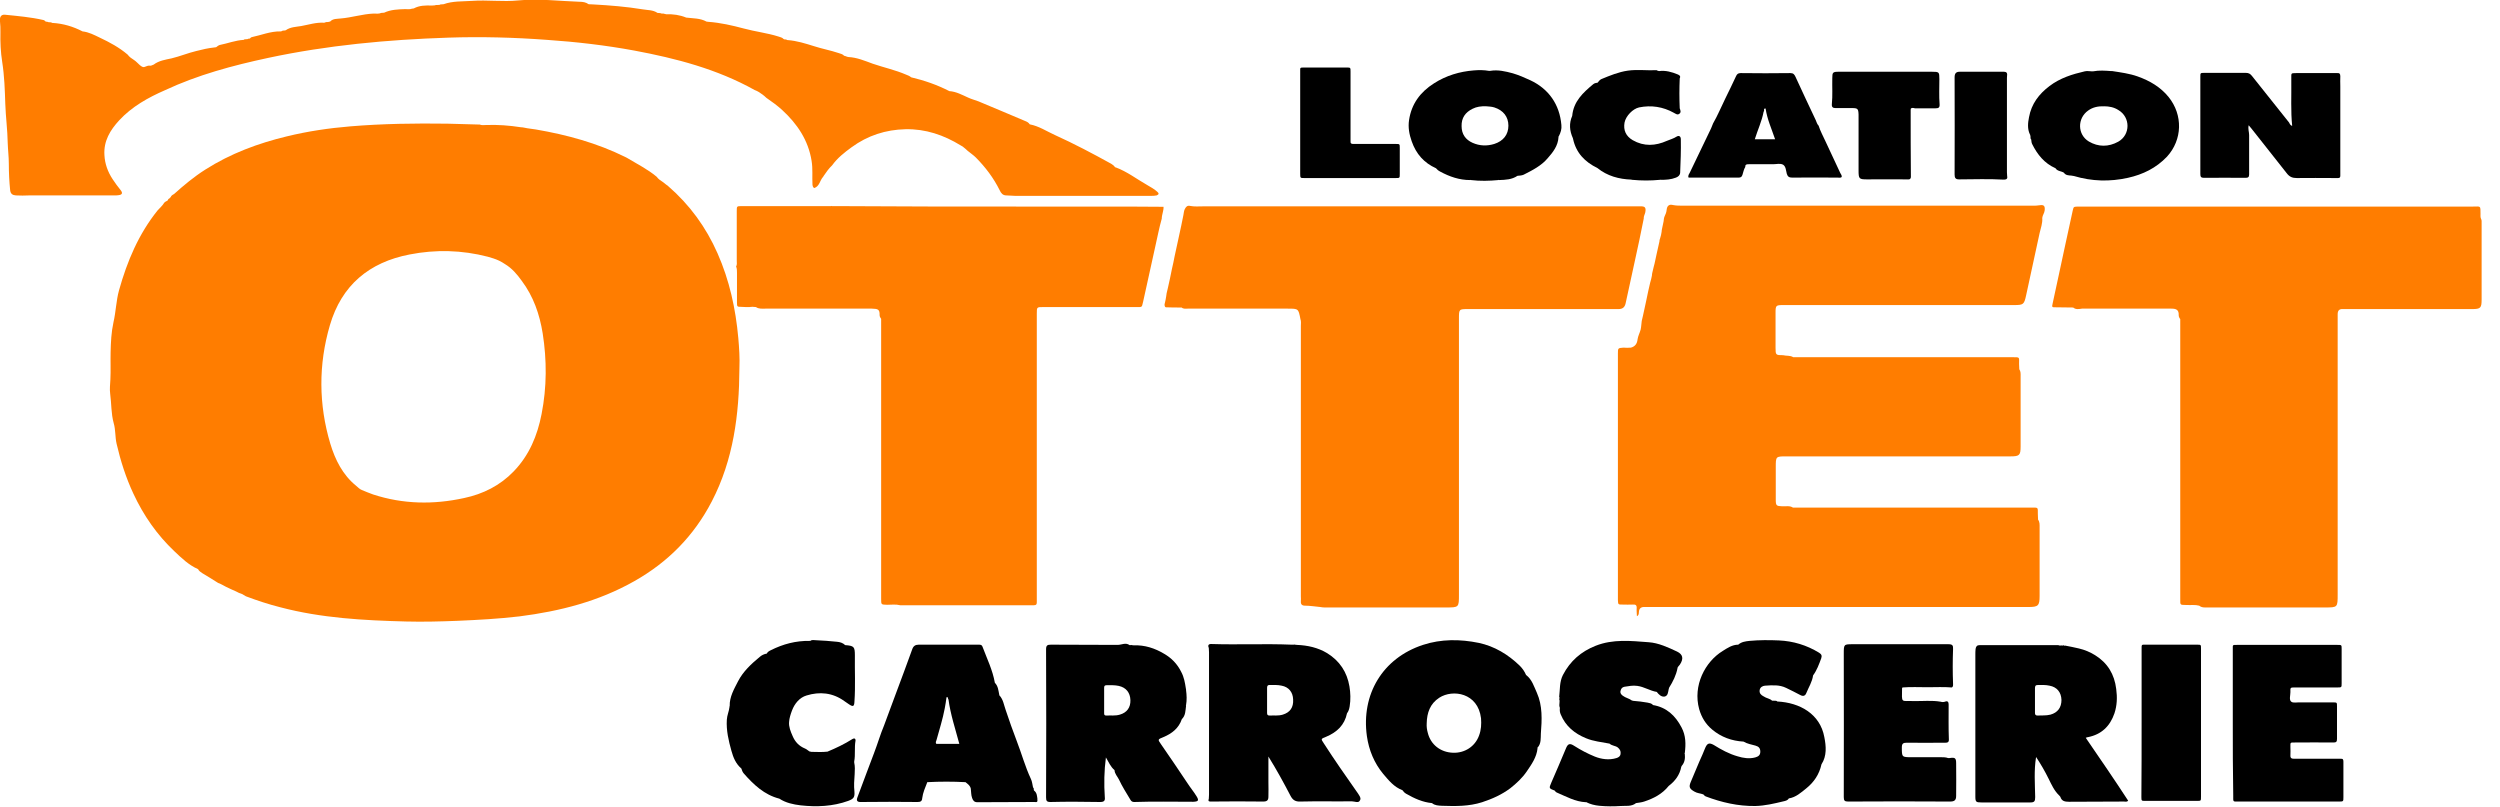 <svg width="344" height="111" viewBox="0 0 344 111" fill="none" xmlns="http://www.w3.org/2000/svg">
<g clip-path="url(#clip0)">
<path d="M214.543 96.189C214.604 96.097 214.604 95.974 214.543 95.882C214.665 94.87 214.573 93.828 215.059 92.877C216.062 90.945 217.551 89.657 219.556 88.86C221.956 87.91 224.417 88.186 226.847 88.37C228.214 88.462 229.52 89.075 230.766 89.657C231.586 90.056 231.677 90.639 231.161 91.436C231.07 91.589 230.918 91.681 230.857 91.835L230.827 91.865V91.927C230.644 92.908 230.189 93.797 229.672 94.625C229.642 94.686 229.642 94.778 229.611 94.84C229.52 95.238 229.52 95.759 229.034 95.851C228.609 95.913 228.244 95.575 227.971 95.207C227.029 95.054 226.239 94.502 225.298 94.379C224.69 94.287 224.113 94.41 223.505 94.502C223.201 94.564 223.049 94.778 222.989 95.054C222.897 95.361 223.08 95.575 223.292 95.729C223.687 96.035 224.173 96.097 224.568 96.403C224.629 96.403 224.66 96.403 224.72 96.434C225.389 96.495 226.057 96.557 226.695 96.679C226.968 96.74 227.272 96.771 227.455 97.016C229.308 97.323 230.523 98.458 231.374 100.083C231.981 101.217 231.981 102.382 231.829 103.609C231.799 103.64 231.768 103.67 231.829 103.732C231.89 104.345 231.829 104.897 231.404 105.387C231.374 105.418 231.374 105.479 231.343 105.51C231.13 106.645 230.493 107.472 229.611 108.147L229.642 108.178L229.611 108.147C228.73 109.251 227.546 109.864 226.239 110.293C225.875 110.416 225.48 110.447 225.115 110.508C224.477 111.029 223.657 110.845 222.958 110.907C222.016 110.968 221.044 110.968 220.072 110.876C219.434 110.815 218.827 110.661 218.28 110.385L218.249 110.355L218.219 110.385C216.761 110.324 215.485 109.588 214.178 109.036C214.057 108.975 213.996 108.883 213.935 108.791C213.145 108.484 213.115 108.484 213.449 107.718C214.118 106.154 214.816 104.59 215.454 103.026C215.728 102.321 216.001 102.229 216.609 102.628C217.52 103.21 218.462 103.701 219.434 104.1C220.346 104.468 221.409 104.621 222.411 104.314C222.715 104.222 222.958 104.069 222.989 103.732C223.049 103.364 222.898 103.088 222.594 102.842C222.26 102.597 221.804 102.628 221.47 102.321C220.376 102.107 219.282 102.015 218.249 101.585C216.67 100.941 215.424 99.93 214.756 98.304C214.634 98.028 214.604 97.752 214.634 97.446C214.634 97.385 214.634 97.354 214.604 97.293C214.482 96.924 214.695 96.526 214.543 96.189Z" fill="black"/>
<path d="M243.829 96.403L243.86 96.434L243.92 96.403C244.133 96.465 244.376 96.342 244.558 96.526C247.657 96.679 250.452 98.243 251.029 101.432C251.272 102.658 251.394 104.008 250.634 105.173C250.331 106.553 249.602 107.626 248.538 108.484C247.809 109.067 247.11 109.711 246.138 109.864C245.986 110.14 245.682 110.201 245.409 110.263C244.133 110.569 242.857 110.876 241.52 110.907C239.151 110.937 236.903 110.416 234.715 109.588C234.563 109.527 234.472 109.404 234.381 109.312C233.986 109.159 233.53 109.159 233.136 108.914C232.498 108.546 232.346 108.3 232.649 107.595C233.196 106.338 233.682 105.081 234.26 103.824C234.411 103.517 234.503 103.18 234.655 102.873C234.928 102.26 235.201 102.168 235.809 102.505C236.842 103.149 237.905 103.732 239.09 104.069C239.88 104.314 240.7 104.437 241.52 104.222C241.946 104.1 242.219 103.916 242.219 103.425C242.219 102.965 242.006 102.72 241.551 102.597C241.004 102.444 240.427 102.352 239.91 102.045C238.3 101.953 236.842 101.432 235.596 100.389C234.715 99.653 234.138 98.734 233.804 97.569C232.923 94.349 234.594 91.068 237.055 89.566C237.693 89.167 238.361 88.707 239.181 88.707C239.637 88.308 240.184 88.247 240.731 88.186C242.067 88.063 243.434 88.063 244.801 88.124C246.746 88.216 248.599 88.768 250.3 89.811C250.634 90.025 250.726 90.209 250.604 90.577C250.3 91.405 249.996 92.233 249.48 92.938C249.358 93.828 248.872 94.564 248.538 95.391C248.386 95.759 248.113 95.851 247.718 95.637C247.08 95.299 246.412 94.962 245.774 94.656C244.832 94.196 243.86 94.288 242.857 94.349C242.523 94.38 242.189 94.564 242.128 94.962C242.067 95.391 242.31 95.637 242.675 95.821C243.07 96.097 243.495 96.097 243.829 96.403Z" fill="black"/>
<path d="M268.559 94.594C267.465 94.502 266.341 94.563 265.247 94.563C264.093 94.563 262.938 94.502 261.784 94.594C261.754 94.625 261.723 94.686 261.723 94.717C261.693 96.832 261.541 96.403 263.303 96.465C264.548 96.495 265.794 96.342 267.04 96.556C267.222 96.618 267.435 96.618 267.617 96.556C268.042 96.373 268.133 96.648 268.133 96.955C268.133 98.549 268.103 100.144 268.164 101.738C268.194 102.229 267.86 102.198 267.526 102.198C265.794 102.198 264.093 102.229 262.361 102.198C261.875 102.198 261.693 102.321 261.693 102.842C261.693 104.191 261.693 104.191 263.06 104.191C264.397 104.191 265.733 104.191 267.07 104.191C267.404 104.191 267.738 104.191 268.072 104.314C268.133 104.314 268.164 104.314 268.224 104.314C269.014 104.191 269.166 104.283 269.166 105.05C269.197 106.552 269.166 108.055 269.166 109.527C269.166 110.14 268.893 110.293 268.316 110.293C263.637 110.263 258.989 110.263 254.31 110.293C253.824 110.293 253.703 110.171 253.703 109.68C253.733 103.118 253.703 96.526 253.703 89.964C253.703 88.645 253.703 88.645 254.979 88.645C259.354 88.645 263.728 88.645 268.103 88.645C268.65 88.645 268.771 88.799 268.741 89.32C268.68 90.915 268.68 92.509 268.741 94.103C268.741 94.287 268.771 94.502 268.559 94.594Z" fill="black"/>
<path d="M117.54 104.774C117.54 104.835 117.54 104.866 117.54 104.927C117.661 105.449 117.631 106.001 117.601 106.522C117.54 107.319 117.479 108.116 117.57 108.914C117.631 109.711 117.449 109.925 116.72 110.201C114.593 110.968 112.375 111.06 110.158 110.815C109.155 110.692 108.122 110.477 107.241 109.895C105.175 109.373 103.687 107.963 102.32 106.399C102.168 106.215 102.077 105.97 102.016 105.755C101.256 105.111 100.892 104.222 100.649 103.333C100.254 101.922 99.92 100.512 100.011 99.04C100.041 98.427 100.315 97.875 100.375 97.292C100.375 97.231 100.375 97.2 100.406 97.139C100.375 95.882 101.013 94.809 101.56 93.736C102.259 92.386 103.383 91.344 104.537 90.393C104.811 90.148 105.145 89.995 105.509 89.933C105.631 89.688 105.813 89.596 106.056 89.473C107.758 88.615 109.52 88.155 111.434 88.186L111.464 88.216L111.494 88.186C111.737 88.002 112.011 88.094 112.254 88.094C113.226 88.124 114.198 88.216 115.17 88.308C115.565 88.339 115.991 88.462 116.294 88.768C117.51 88.86 117.631 88.983 117.631 90.179C117.601 92.294 117.722 94.441 117.57 96.556C117.54 97.2 117.388 97.292 116.841 96.924C116.629 96.771 116.386 96.618 116.173 96.465C114.563 95.299 112.77 95.146 110.978 95.698C110.036 95.974 109.337 96.802 108.973 97.783C108.791 98.274 108.608 98.826 108.578 99.347C108.517 99.991 108.791 100.665 109.064 101.279C109.398 102.076 109.945 102.658 110.765 102.996C111.008 103.088 111.16 103.272 111.373 103.394C111.464 103.425 111.555 103.425 111.646 103.456C112.375 103.456 113.104 103.517 113.864 103.425C115.049 102.934 116.203 102.382 117.267 101.708C117.449 101.585 117.722 101.524 117.722 101.892C117.54 102.904 117.722 103.854 117.54 104.774Z" fill="black"/>
<path d="M231.13 10.793C231.07 12.173 231.07 13.553 231.13 14.902C231.222 15.147 231.343 15.454 231.1 15.638C230.827 15.883 230.553 15.638 230.31 15.515C228.822 14.687 227.211 14.442 225.541 14.779C224.69 14.963 223.718 15.944 223.536 16.864C223.353 17.907 223.718 18.735 224.66 19.287C226.209 20.176 227.789 20.084 229.368 19.379C229.794 19.195 230.28 19.072 230.705 18.796C231.009 18.612 231.282 18.735 231.282 19.164C231.313 20.697 231.252 22.23 231.191 23.764C231.161 24.131 230.918 24.315 230.614 24.438C229.915 24.714 229.217 24.745 228.487 24.745L228.427 24.714L228.396 24.745C227.12 24.867 225.875 24.867 224.599 24.745C224.568 24.745 224.508 24.745 224.477 24.714C222.776 24.653 221.166 24.223 219.799 23.12C218.098 22.292 216.882 21.065 216.457 19.133C216.457 19.103 216.427 19.041 216.427 19.011C215.971 17.999 215.88 16.987 216.335 15.944C216.518 13.951 217.824 12.756 219.222 11.59C219.404 11.437 219.617 11.406 219.829 11.376C219.981 11.192 220.133 10.977 220.346 10.885C221.53 10.395 222.715 9.904 223.991 9.72C225.298 9.536 226.634 9.72 227.941 9.659C228.001 9.659 228.062 9.72 228.123 9.751C228.184 9.751 228.214 9.751 228.275 9.781C229.186 9.659 230.037 9.904 230.857 10.241C231.039 10.333 231.313 10.425 231.13 10.793Z" fill="black"/>
<path d="M262.938 14.933C262.938 14.994 262.908 15.025 262.908 15.086C262.908 18.183 262.908 21.28 262.938 24.377C262.878 24.775 262.574 24.683 262.331 24.683C260.538 24.653 258.746 24.683 256.954 24.683C255.799 24.683 255.738 24.622 255.738 23.426C255.738 21.096 255.738 18.766 255.738 16.435C255.738 16.221 255.738 16.006 255.738 15.761C255.708 14.963 255.617 14.871 254.827 14.871C254.067 14.871 253.308 14.871 252.579 14.871C252.214 14.871 252.032 14.749 252.062 14.35C252.184 13.154 252.093 11.959 252.123 10.763C252.123 9.965 252.184 9.873 253.004 9.873C255.738 9.873 258.503 9.873 261.237 9.873C262.756 9.873 264.305 9.873 265.824 9.873C266.827 9.873 266.857 9.904 266.857 10.885C266.857 12.05 266.797 13.185 266.888 14.35C266.918 14.81 266.736 14.902 266.341 14.902C265.399 14.902 264.457 14.902 263.485 14.902C263.273 14.841 263.09 14.81 262.938 14.933Z" fill="black"/>
<path d="M276.184 10.211C276.184 10.395 276.154 10.548 276.154 10.732C276.154 15.055 276.154 19.379 276.154 23.702C276.154 23.886 276.184 24.04 276.184 24.224C276.305 24.745 275.88 24.714 275.607 24.714C273.602 24.591 271.566 24.683 269.561 24.683C269.075 24.683 268.953 24.469 268.953 24.009C268.953 19.563 268.984 15.086 268.953 10.64C268.953 10.088 269.166 9.873 269.652 9.873C271.627 9.873 273.571 9.873 275.546 9.873C275.819 9.873 276.154 9.843 276.184 10.211Z" fill="black"/>
<path d="M307.232 99.5C307.232 96.25 307.232 92.969 307.232 89.719C307.232 89.566 307.232 89.412 307.232 89.29C307.232 88.738 307.171 88.738 307.779 88.738C312.397 88.738 317.015 88.738 321.632 88.738C322.21 88.738 322.21 88.738 322.21 89.29C322.21 90.853 322.21 92.417 322.21 94.012C322.21 94.594 322.21 94.594 321.602 94.594C319.658 94.594 317.713 94.594 315.769 94.594C315.161 94.594 315.131 94.594 315.161 95.238C315.161 95.698 314.949 96.311 315.283 96.557C315.556 96.771 316.134 96.618 316.559 96.649C318.048 96.649 319.536 96.649 320.994 96.649C321.572 96.649 321.572 96.649 321.572 97.201C321.572 98.703 321.572 100.205 321.572 101.677C321.572 102.076 321.45 102.168 321.086 102.168C319.323 102.137 317.531 102.168 315.769 102.168C315.101 102.168 315.161 102.137 315.161 102.812C315.161 103.18 315.192 103.548 315.161 103.916C315.131 104.314 315.313 104.406 315.678 104.406C317.683 104.406 319.658 104.406 321.663 104.406C321.815 104.406 321.967 104.406 322.088 104.406C322.392 104.376 322.453 104.529 322.453 104.805C322.453 105.725 322.453 106.614 322.453 107.534C322.453 108.239 322.453 108.944 322.453 109.68C322.453 110.293 322.453 110.293 321.815 110.293C320.994 110.293 320.174 110.293 319.323 110.293C315.587 110.293 311.85 110.293 308.113 110.293C307.931 110.293 307.779 110.293 307.597 110.293C307.384 110.293 307.293 110.232 307.293 109.987C307.293 109.803 307.293 109.588 307.293 109.404C307.232 106.062 307.232 102.781 307.232 99.5Z" fill="black"/>
<path d="M315.404 17.324C315.192 15.27 315.313 13.216 315.283 11.161C315.283 11.039 315.283 10.916 315.283 10.793C315.283 9.996 315.222 10.088 315.982 10.057C317.744 10.057 319.536 10.057 321.298 10.057C321.389 10.057 321.48 10.057 321.602 10.057C321.906 10.027 322.027 10.149 322.027 10.487C321.997 10.947 322.027 11.406 322.027 11.897C322.027 15.822 322.027 19.747 322.027 23.672C322.027 23.855 322.027 24.009 322.027 24.193C322.027 24.407 321.936 24.499 321.724 24.499C321.541 24.499 321.389 24.499 321.207 24.499C319.475 24.499 317.744 24.469 316.042 24.499C315.435 24.499 315.04 24.346 314.645 23.825C313.065 21.801 311.455 19.808 309.875 17.784C309.754 17.631 309.602 17.447 309.42 17.232C309.298 17.754 309.48 18.152 309.48 18.581C309.48 20.391 309.48 22.2 309.48 24.009C309.48 24.377 309.328 24.469 308.994 24.469C307.08 24.469 305.166 24.438 303.253 24.469C302.858 24.469 302.766 24.315 302.766 23.947C302.766 19.471 302.766 15.025 302.766 10.548C302.766 10.057 302.766 10.027 303.283 10.027C305.197 10.027 307.111 10.027 309.025 10.027C309.42 10.027 309.632 10.149 309.875 10.456C311.577 12.602 313.278 14.749 314.979 16.864C315.07 17.048 315.161 17.263 315.404 17.324Z" fill="black"/>
<path d="M294.685 99.408C294.685 96.066 294.685 92.754 294.685 89.412C294.685 88.615 294.625 88.707 295.384 88.707C297.693 88.707 300.002 88.707 302.311 88.707C302.858 88.707 302.858 88.707 302.858 89.259C302.858 96.035 302.858 102.842 302.858 109.619C302.858 110.201 302.858 110.201 302.311 110.201C299.941 110.201 297.541 110.201 295.171 110.201C294.685 110.201 294.655 110.201 294.655 109.68C294.685 106.276 294.685 102.842 294.685 99.408Z" fill="black"/>
<path d="M211.475 95.33C211.08 94.472 210.806 93.49 209.986 92.877C209.773 92.386 209.5 91.988 209.135 91.62C207.525 90.056 205.642 88.922 203.485 88.462C200.933 87.94 198.32 87.91 195.799 88.738C190.209 90.577 187.292 95.575 188.082 101.279C188.356 103.21 189.085 104.989 190.33 106.491C191.09 107.381 191.819 108.3 192.973 108.73C193.125 108.944 193.277 109.098 193.49 109.22C194.614 109.864 195.738 110.385 197.044 110.508C197.439 110.845 197.925 110.845 198.411 110.876C200.265 110.937 202.118 110.968 203.941 110.385C205.338 109.926 206.644 109.343 207.829 108.454C208.68 107.779 209.47 107.043 210.077 106.154C210.746 105.173 211.444 104.192 211.566 102.965L211.535 102.904L211.566 102.873C212.082 102.321 211.991 101.585 212.022 100.941C212.173 99.04 212.265 97.109 211.475 95.33ZM203.515 101.217C202.968 102.72 201.541 103.64 199.93 103.578C198.199 103.517 196.862 102.444 196.467 100.849C196.346 100.42 196.285 99.991 196.315 99.531C196.346 98.09 196.771 96.833 198.047 96.005C199.9 94.809 203.363 95.33 203.789 98.826C203.849 99.623 203.819 100.42 203.515 101.217Z" fill="black"/>
<path d="M186.715 108.975C185.166 106.767 183.616 104.559 182.158 102.29C181.733 101.646 181.733 101.677 182.492 101.371C183.951 100.757 185.014 99.776 185.348 98.151C185.561 97.875 185.652 97.568 185.713 97.2C185.864 96.281 185.834 95.33 185.682 94.441C185.348 92.478 184.345 90.945 182.614 89.872C181.338 89.106 179.94 88.799 178.452 88.737C178.361 88.737 178.269 88.707 178.178 88.707C178.118 88.676 178.087 88.676 178.026 88.707C177.935 88.707 177.814 88.707 177.723 88.707C174.016 88.553 170.34 88.737 166.634 88.615C166.269 88.615 166.178 88.829 166.33 89.167C166.33 89.351 166.361 89.565 166.361 89.749C166.361 96.281 166.361 102.812 166.361 109.343C166.361 109.527 166.33 109.741 166.33 109.925C166.178 110.324 166.452 110.293 166.695 110.293C169.064 110.263 171.464 110.263 173.834 110.293C174.381 110.293 174.533 110.079 174.533 109.619C174.563 108.944 174.533 108.3 174.533 107.626C174.533 106.46 174.533 105.326 174.533 104.099C175.657 105.909 176.629 107.687 177.571 109.496C177.875 110.079 178.239 110.324 178.938 110.293C181.277 110.232 183.647 110.293 186.016 110.263C186.411 110.263 186.958 110.569 187.14 110.109C187.353 109.803 186.958 109.343 186.715 108.975ZM176.507 98.335C175.9 98.519 175.292 98.427 174.685 98.458C174.411 98.458 174.35 98.335 174.35 98.09C174.35 97.507 174.35 96.924 174.35 96.311C174.35 95.759 174.35 95.177 174.35 94.625C174.35 94.349 174.472 94.226 174.745 94.257C175.292 94.257 175.809 94.226 176.356 94.349C177.328 94.533 177.905 95.238 177.935 96.25C177.996 97.354 177.51 98.028 176.507 98.335Z" fill="black"/>
<path d="M286.999 101.524C287.151 101.463 287.212 101.432 287.303 101.432C289.156 101.064 290.341 99.929 290.949 98.151C291.313 97.047 291.344 95.943 291.192 94.809C290.949 92.785 290.007 91.221 288.275 90.148C287.577 89.719 286.847 89.412 286.058 89.228C285.42 89.075 284.782 88.952 284.144 88.83L284.083 88.86L284.022 88.83C283.992 88.768 283.931 88.768 283.87 88.83C283.809 88.83 283.779 88.83 283.718 88.83C283.658 88.799 283.627 88.799 283.566 88.83C283.506 88.83 283.475 88.83 283.414 88.83C283.293 88.768 283.171 88.768 283.05 88.768C279.495 88.768 275.971 88.768 272.417 88.768C272.022 88.768 271.9 88.952 271.84 89.29C271.809 89.566 271.809 89.841 271.809 90.087C271.809 94.931 271.809 99.776 271.809 104.651C271.809 106.307 271.809 107.932 271.809 109.588C271.809 110.355 271.9 110.416 272.66 110.416C274.908 110.416 277.126 110.416 279.374 110.416C279.921 110.416 280.042 110.263 280.042 109.68C280.012 107.871 279.86 106.031 280.164 104.161C280.832 105.173 281.379 106.123 281.895 107.166C282.29 107.963 282.655 108.791 283.323 109.435C283.384 109.496 283.475 109.588 283.506 109.649C283.688 110.232 284.113 110.324 284.69 110.324C287.212 110.293 289.733 110.324 292.255 110.293C292.437 110.293 292.65 110.385 292.832 110.171C290.918 107.227 288.974 104.406 286.999 101.524ZM282.139 98.335C281.531 98.488 280.923 98.427 280.346 98.458C280.073 98.458 280.012 98.304 280.012 98.09C280.012 97.507 280.012 96.924 280.012 96.342C280.012 95.79 280.012 95.269 280.012 94.717C280.012 94.41 280.073 94.257 280.407 94.257C280.954 94.257 281.47 94.226 282.017 94.349C283.02 94.533 283.627 95.238 283.658 96.311C283.658 97.354 283.141 98.059 282.139 98.335Z" fill="black"/>
<path d="M164.659 109.588C164.264 108.944 163.778 108.362 163.383 107.748C162.198 105.939 160.953 104.161 159.738 102.382C159.282 101.739 159.312 101.739 160.072 101.432C161.257 100.941 162.198 100.205 162.624 98.948C163.14 98.458 163.11 97.783 163.201 97.139C163.171 97.109 163.171 97.047 163.201 97.016C163.323 96.342 163.292 95.637 163.201 94.962C163.201 94.87 163.201 94.809 163.171 94.717C163.049 93.92 162.928 93.184 162.533 92.448C161.986 91.344 161.196 90.547 160.193 89.964C158.917 89.198 157.52 88.738 156.001 88.799C155.91 88.799 155.819 88.768 155.727 88.768C155.667 88.738 155.636 88.738 155.576 88.768C155.515 88.768 155.484 88.768 155.424 88.768C154.907 88.37 154.33 88.738 153.783 88.738C150.715 88.707 147.677 88.738 144.608 88.707C144.122 88.707 143.94 88.799 143.94 89.351C143.97 96.127 143.97 102.934 143.94 109.711C143.94 110.201 144.031 110.355 144.548 110.355C146.826 110.293 149.105 110.324 151.383 110.355C151.93 110.355 152.082 110.171 152.021 109.68C151.9 107.871 151.93 106.062 152.173 104.222C152.538 104.835 152.811 105.51 153.358 105.97C153.388 106.491 153.753 106.829 153.965 107.258C154.421 108.239 154.998 109.128 155.545 110.048C155.667 110.263 155.819 110.355 156.062 110.355C158.766 110.263 161.5 110.324 164.204 110.324C164.902 110.293 164.993 110.14 164.659 109.588ZM154.087 98.335C153.479 98.519 152.841 98.427 152.203 98.458C151.96 98.458 151.93 98.335 151.93 98.12C151.93 97.538 151.93 96.955 151.93 96.373C151.93 95.79 151.93 95.207 151.93 94.625C151.93 94.379 152.021 94.287 152.264 94.287C152.811 94.287 153.388 94.257 153.935 94.379C154.938 94.594 155.515 95.299 155.545 96.342C155.576 97.354 155.059 98.059 154.087 98.335Z" fill="black"/>
<path d="M136.892 93.924L136.926 93.889L136.892 93.924Z" fill="black"/>
<path d="M142.755 109.987C142.695 109.558 142.695 109.098 142.3 108.791C142.178 108.668 142.33 108.454 142.148 108.362C142.057 107.963 142.026 107.534 141.844 107.166C141.054 105.48 140.568 103.67 139.9 101.953C139.353 100.543 138.867 99.132 138.381 97.691C138.138 97.017 138.047 96.25 137.53 95.698L137.5 95.668V95.606C137.378 95.024 137.348 94.41 136.892 93.95C136.588 92.203 135.798 90.608 135.191 88.983C135.069 88.676 134.826 88.707 134.583 88.707C131.849 88.707 129.145 88.707 126.411 88.707C125.955 88.707 125.682 88.891 125.53 89.32C124.771 91.405 124.011 93.49 123.221 95.576C122.674 96.986 122.188 98.427 121.641 99.838C121.125 101.064 120.76 102.352 120.274 103.609C119.94 104.468 119.636 105.326 119.302 106.185C118.846 107.35 118.452 108.515 117.996 109.68C117.814 110.14 117.905 110.386 118.512 110.355C121.095 110.324 123.646 110.324 126.229 110.355C126.654 110.355 126.867 110.263 126.897 109.834C126.988 109.067 127.322 108.331 127.596 107.626C129.358 107.534 131.09 107.534 132.852 107.626C133.155 107.871 133.49 108.086 133.581 108.515C133.641 108.944 133.611 109.404 133.763 109.803C133.885 110.14 134.036 110.386 134.492 110.386C137.105 110.355 139.717 110.386 142.33 110.355C142.512 110.355 142.755 110.447 142.755 110.14C142.725 110.048 142.725 110.018 142.755 109.987ZM128.841 102.352C128.69 102.168 128.811 101.984 128.872 101.8C129.267 100.359 129.722 98.948 129.996 97.477C130.087 96.986 130.178 96.465 130.239 95.944C130.512 95.852 130.391 96.158 130.512 96.25C130.786 98.305 131.454 100.298 132.001 102.352C130.907 102.352 129.874 102.352 128.841 102.352Z" fill="black"/>
<path d="M214.847 17.202C214.604 14.381 213.115 12.234 210.563 11.039C209.773 10.671 208.984 10.333 208.163 10.088C207.13 9.812 206.128 9.567 205.034 9.751C204.973 9.751 204.943 9.751 204.882 9.751C204.184 9.628 203.485 9.628 202.786 9.689C200.842 9.843 198.989 10.395 197.318 11.468C195.434 12.664 194.219 14.289 193.885 16.527C193.733 17.539 193.915 18.49 194.249 19.44C194.857 21.188 195.951 22.414 197.591 23.15C197.743 23.334 197.925 23.488 198.168 23.61C199.475 24.316 200.811 24.776 202.3 24.776L202.361 24.745L202.391 24.776C203.667 24.929 204.913 24.898 206.189 24.776L206.219 24.745L206.28 24.776C207.161 24.745 208.042 24.714 208.801 24.193C209.075 24.162 209.379 24.162 209.652 24.04C210.867 23.426 212.082 22.813 212.963 21.77C213.693 20.943 214.391 20.053 214.452 18.858C214.422 18.827 214.422 18.796 214.482 18.766C214.756 18.244 214.908 17.754 214.847 17.202ZM205.611 19.808C204.609 20.115 203.606 20.084 202.634 19.655C201.662 19.226 201.115 18.459 201.115 17.355C201.085 16.221 201.632 15.454 202.634 14.963C203.181 14.688 203.789 14.595 204.518 14.626C204.822 14.657 205.217 14.657 205.611 14.779C206.857 15.178 207.556 16.067 207.556 17.294C207.556 18.52 206.857 19.41 205.611 19.808Z" fill="black"/>
<path d="M298.392 13.338C297.268 11.958 295.779 11.1 294.139 10.517C293.015 10.119 291.83 9.965 290.645 9.781C290.584 9.781 290.554 9.781 290.493 9.781C289.673 9.72 288.852 9.659 288.032 9.812C287.637 9.843 287.242 9.72 286.878 9.812C285.146 10.211 283.475 10.732 282.017 11.836C280.559 12.94 279.526 14.289 279.192 16.128C279.04 16.895 278.949 17.723 279.313 18.49C279.344 18.52 279.374 18.551 279.344 18.582C279.465 18.765 279.313 19.041 279.495 19.195C279.526 19.409 279.526 19.624 279.617 19.808C280.346 21.28 281.318 22.476 282.837 23.15C283.111 23.58 283.597 23.518 283.992 23.764C284.235 24.131 284.63 24.131 285.025 24.162C285.146 24.193 285.268 24.193 285.389 24.224C287.85 24.959 290.311 25.021 292.802 24.469C294.868 24.009 296.69 23.12 298.179 21.556C300.306 19.226 300.397 15.822 298.392 13.338ZM291.465 19.501C290.128 20.237 288.731 20.237 287.425 19.471C285.845 18.52 285.814 16.282 287.333 15.209C287.971 14.749 288.701 14.595 289.551 14.626C290.189 14.626 290.888 14.749 291.496 15.147C293.166 16.128 293.166 18.551 291.465 19.501Z" fill="black"/>
<path d="M178.907 16.834C178.907 14.503 178.907 12.173 178.907 9.843C178.907 9.291 178.847 9.291 179.454 9.291C181.399 9.291 183.343 9.291 185.287 9.291C185.834 9.291 185.834 9.291 185.834 9.873C185.834 12.878 185.834 15.914 185.834 18.919C185.834 19.103 185.834 19.256 185.834 19.44C185.804 19.747 185.956 19.808 186.229 19.808C186.806 19.808 187.383 19.808 187.991 19.808C189.358 19.808 190.725 19.808 192.062 19.808C192.609 19.808 192.609 19.808 192.609 20.391C192.609 21.556 192.609 22.752 192.609 23.917C192.609 24.499 192.609 24.499 192.062 24.499C187.87 24.499 183.647 24.499 179.454 24.499C178.938 24.499 178.907 24.499 178.907 23.917C178.907 21.525 178.907 19.195 178.907 16.834Z" fill="black"/>
<path d="M253.217 23.794C252.548 22.353 251.88 20.912 251.212 19.502C250.878 18.766 250.483 18.06 250.24 17.294C250.027 17.079 249.966 16.803 249.845 16.527C248.903 14.534 247.961 12.541 247.05 10.548C246.898 10.241 246.776 10.057 246.351 10.057C244.072 10.088 241.794 10.088 239.515 10.057C239.151 10.057 238.999 10.211 238.877 10.487C238.391 11.498 237.936 12.51 237.419 13.522C236.842 14.687 236.356 15.883 235.718 16.987C235.627 17.202 235.536 17.447 235.445 17.662C234.472 19.685 233.5 21.709 232.528 23.733C232.437 23.948 232.224 24.131 232.346 24.438C234.655 24.438 236.933 24.438 239.242 24.438C239.515 24.438 239.667 24.346 239.758 24.07C239.88 23.702 239.941 23.304 240.153 22.966C240.123 22.598 240.396 22.598 240.639 22.598C241.764 22.598 242.857 22.598 243.981 22.598C244.437 22.598 244.953 22.445 245.348 22.66C245.743 22.905 245.743 23.457 245.865 23.917C245.986 24.316 246.199 24.438 246.594 24.438C248.69 24.407 250.756 24.438 252.852 24.438C253.034 24.438 253.217 24.5 253.399 24.377C253.49 24.162 253.308 23.978 253.217 23.794ZM241.46 19.164C241.855 17.876 242.432 16.68 242.675 15.362C242.857 15.27 242.553 14.902 242.948 14.933C243.161 16.404 243.769 17.723 244.255 19.164C243.313 19.164 242.432 19.164 241.46 19.164Z" fill="black"/>
<path d="M246.746 49.152C247.293 49.152 247.87 49.152 248.417 49.152C257.926 49.152 267.434 49.152 276.943 49.152C277.976 49.152 277.824 49.121 277.824 50.072C277.824 50.317 277.855 50.563 277.855 50.808C278.067 51.114 278.037 51.452 278.037 51.789C278.037 55.009 278.037 58.198 278.037 61.417C278.037 62.644 277.885 62.797 276.64 62.797C266.371 62.797 256.103 62.797 245.804 62.797C244.346 62.797 244.346 62.797 244.346 64.299C244.346 65.802 244.346 67.304 244.346 68.776C244.346 69.573 244.437 69.635 245.227 69.665C245.743 69.696 246.26 69.543 246.715 69.849C247.293 69.849 247.87 69.849 248.477 69.849C258.837 69.849 269.166 69.849 279.526 69.849C280.467 69.849 280.407 69.757 280.407 70.708C280.407 70.984 280.437 71.26 280.437 71.505C280.68 71.812 280.65 72.21 280.65 72.578C280.65 75.706 280.65 78.864 280.65 81.992C280.65 83.341 280.467 83.525 279.131 83.525C273.237 83.525 267.343 83.525 261.419 83.525C249.996 83.525 238.543 83.525 227.12 83.525C226.847 83.525 226.573 83.525 226.33 83.525C225.844 83.494 225.54 83.678 225.51 84.23C225.51 84.445 225.48 84.69 225.237 84.782C225.237 84.414 225.176 84.046 225.206 83.678C225.237 83.28 225.054 83.157 224.69 83.188C224.204 83.218 223.718 83.188 223.232 83.188C222.654 83.188 222.654 83.188 222.624 82.574C222.624 82.452 222.624 82.329 222.624 82.206C222.624 71.045 222.624 59.884 222.624 48.723C222.624 48.692 222.624 48.661 222.624 48.661C222.624 47.895 222.624 47.895 223.384 47.834C223.718 47.864 224.052 47.864 224.416 47.834C224.994 47.68 225.267 47.282 225.328 46.699C225.389 46.239 225.632 45.81 225.753 45.35C225.844 44.951 225.844 44.553 225.905 44.154C225.966 43.94 225.996 43.725 226.057 43.51C226.209 42.774 226.391 42.038 226.543 41.272C226.695 40.475 226.877 39.708 227.06 38.911C227.151 38.604 227.242 38.267 227.303 37.93C227.303 37.776 227.333 37.623 227.363 37.5C227.424 37.255 227.485 37.01 227.546 36.734C227.728 36.12 227.819 35.477 227.971 34.863C228.092 34.311 228.214 33.79 228.335 33.238C228.335 33.085 228.366 32.962 228.427 32.809C228.518 32.502 228.609 32.196 228.639 31.889C228.639 31.736 228.67 31.613 228.7 31.46C228.791 31.122 228.822 30.785 228.913 30.448C228.943 30.233 228.943 30.019 229.034 29.804C229.186 29.497 229.308 29.191 229.338 28.823C229.399 28.271 229.733 28.087 230.189 28.209C230.644 28.302 231.1 28.302 231.556 28.302C247.596 28.302 263.637 28.302 279.678 28.302C280.012 28.302 280.346 28.302 280.68 28.24C281.257 28.148 281.409 28.363 281.348 28.945C281.318 29.313 281.045 29.62 281.014 29.988C281.075 30.724 280.802 31.398 280.65 32.073C280.042 34.925 279.404 37.776 278.797 40.628C278.523 41.885 278.432 41.977 277.156 41.977C266.766 41.977 256.346 41.977 245.956 41.977C245.774 41.977 245.622 41.977 245.439 41.977C244.346 41.977 244.315 42.008 244.315 43.081C244.315 44.675 244.315 46.27 244.315 47.864C244.315 48.846 244.346 48.876 245.348 48.876C245.834 48.999 246.32 48.876 246.746 49.152Z" fill="#FF7D00"/>
<path d="M162.593 42.314C161.864 42.314 161.135 42.314 160.406 42.284C160.376 42.253 160.345 42.222 160.315 42.222C160.224 42.038 160.224 41.885 160.285 41.701C160.376 41.395 160.406 41.088 160.467 40.781C160.497 40.628 160.497 40.505 160.528 40.352C160.588 40.107 160.649 39.861 160.71 39.586C160.892 38.727 161.105 37.868 161.257 37.01C161.378 36.427 161.53 35.875 161.621 35.293C162.016 33.392 162.472 31.491 162.836 29.589C162.897 29.314 162.897 29.038 163.019 28.792C163.171 28.486 163.353 28.24 163.748 28.332C164.355 28.455 164.963 28.394 165.571 28.394C185.348 28.394 205.156 28.394 224.933 28.394C225.176 28.394 225.419 28.394 225.662 28.394C226.361 28.363 226.513 28.547 226.391 29.221C226.331 29.497 226.148 29.773 226.179 30.08C225.419 33.974 224.508 37.838 223.687 41.732C223.566 42.284 223.262 42.529 222.715 42.529C222.412 42.529 222.077 42.529 221.774 42.529C215.181 42.529 208.589 42.529 202.027 42.529C200.751 42.529 200.751 42.529 200.751 43.848C200.751 56.511 200.751 69.175 200.751 81.808C200.751 83.586 200.751 83.586 198.958 83.586C193.642 83.586 188.325 83.586 182.978 83.586C182.553 83.586 182.097 83.617 181.672 83.525C180.973 83.464 180.275 83.341 179.576 83.341C179.15 83.341 178.968 83.157 178.999 82.728C179.029 82.513 178.999 82.299 178.999 82.053C178.999 69.665 178.999 57.278 178.999 44.859C178.999 44.553 179.059 44.215 178.938 43.909C178.664 42.468 178.664 42.468 177.206 42.468C172.619 42.468 168.001 42.468 163.414 42.468C163.14 42.468 162.836 42.529 162.593 42.314Z" fill="#FF7D00"/>
<path d="M153.418 22.995C153.448 23.026 153.479 23.056 153.509 23.026C155.089 23.608 156.425 24.651 157.884 25.479C158.339 25.755 158.825 26 159.22 26.368C159.463 26.582 159.524 26.736 159.16 26.889C158.886 26.95 158.643 26.95 158.37 26.95C152.294 26.95 146.218 26.95 140.142 26.95C139.595 26.981 139.018 26.889 138.471 26.889C137.985 26.889 137.742 26.582 137.559 26.184C136.709 24.467 135.585 22.995 134.278 21.676C133.944 21.339 133.519 21.063 133.154 20.756C133.063 20.665 132.972 20.573 132.851 20.48C132.79 20.45 132.759 20.389 132.699 20.358C132.547 20.205 132.395 20.113 132.213 20.021C129.873 18.579 127.352 17.721 124.587 17.782C121.883 17.844 119.392 18.641 117.175 20.266C116.202 20.971 115.23 21.738 114.501 22.75C114.045 23.179 113.681 23.7 113.347 24.191C113.316 24.252 113.286 24.313 113.225 24.375C112.8 24.865 112.769 25.632 112.04 25.877C111.858 25.785 111.828 25.601 111.797 25.417C111.737 24.313 111.858 23.24 111.676 22.136C111.22 19.285 109.701 17.046 107.635 15.145C106.967 14.532 106.207 13.98 105.448 13.459C105.357 13.367 105.235 13.275 105.144 13.183C105.083 13.152 105.023 13.091 104.992 13.06C104.628 12.784 104.263 12.539 103.838 12.386C98.673 9.503 93.022 8.032 87.281 6.958C83.301 6.222 79.291 5.762 75.281 5.487C70.754 5.149 66.197 5.027 61.67 5.18C53.346 5.456 45.053 6.222 36.88 7.97C32.02 9.013 27.22 10.3 22.693 12.416C20.384 13.428 18.166 14.655 16.404 16.556C15.159 17.905 14.247 19.407 14.369 21.339C14.43 22.535 14.825 23.639 15.493 24.651C15.827 25.172 16.222 25.693 16.617 26.184C16.921 26.582 16.799 26.797 16.313 26.858C16.131 26.889 15.918 26.889 15.736 26.889C11.817 26.889 7.898 26.889 4.009 26.889C3.402 26.92 2.794 26.92 2.186 26.889C1.731 26.858 1.457 26.674 1.397 26.184C1.275 24.988 1.214 23.761 1.214 22.535C1.214 21.584 1.093 20.634 1.062 19.683C1.032 17.874 0.789 16.096 0.728 14.287C0.667 12.386 0.607 10.454 0.303 8.522C0.09 7.173 0.029 5.793 0.06 4.413C0.06 3.923 0.06 3.432 -0.001 2.942C-0.062 2.482 0.06 1.991 0.637 2.022C2.46 2.206 4.252 2.359 5.984 2.758C6.105 2.788 6.197 2.88 6.288 2.972C6.379 2.972 6.44 3.003 6.531 3.003C6.713 3.125 6.956 3.003 7.138 3.125C7.169 3.156 7.23 3.187 7.26 3.156C8.718 3.248 10.055 3.647 11.361 4.321C12.212 4.413 12.971 4.812 13.731 5.18C15.098 5.824 16.404 6.529 17.559 7.51C17.802 7.848 18.136 8.062 18.47 8.277C18.744 8.461 18.987 8.737 19.23 8.951C19.442 9.105 19.625 9.319 19.928 9.197C20.171 9.105 20.414 8.982 20.688 9.043C20.749 9.043 20.779 9.013 20.84 9.013C20.931 8.951 21.052 8.951 21.143 8.89C21.873 8.338 22.754 8.215 23.604 8.032C24.759 7.756 25.852 7.296 27.007 7.02C27.827 6.805 28.647 6.621 29.498 6.529C29.589 6.529 29.68 6.498 29.741 6.498C29.893 6.376 30.045 6.253 30.227 6.192C31.321 5.977 32.384 5.548 33.539 5.487C33.721 5.303 33.964 5.487 34.146 5.333C34.237 5.333 34.328 5.303 34.389 5.303C34.45 5.241 34.511 5.149 34.602 5.119C35.939 4.843 37.215 4.291 38.612 4.321C38.673 4.352 38.703 4.321 38.733 4.291C38.916 4.168 39.129 4.229 39.311 4.168C39.949 3.708 40.708 3.708 41.437 3.585C42.47 3.401 43.473 3.064 44.566 3.125C44.627 3.125 44.658 3.125 44.718 3.095C44.901 2.972 45.144 3.095 45.326 2.972C45.356 3.003 45.417 3.003 45.447 2.942C45.842 2.543 46.389 2.604 46.875 2.543C48.394 2.42 49.883 1.93 51.402 1.868C51.767 1.868 52.131 1.93 52.465 1.776C52.587 1.776 52.739 1.746 52.86 1.746C53.772 1.316 54.774 1.286 55.746 1.255C56.05 1.255 56.384 1.316 56.688 1.194C56.779 1.194 56.87 1.163 56.931 1.163C57.721 0.734 58.572 0.734 59.422 0.764C59.574 0.764 59.726 0.734 59.848 0.734C60.091 0.611 60.364 0.764 60.607 0.611C60.759 0.611 60.88 0.58 61.032 0.58C62.308 0.121 63.645 0.213 64.951 0.121C67.078 -0.033 69.205 0.274 71.301 0.059C74.126 -0.217 76.951 0.151 79.746 0.243C80.172 0.243 80.627 0.305 80.992 0.58C81.205 0.58 81.448 0.611 81.66 0.611C83.909 0.734 86.187 0.918 88.435 1.286C89.134 1.408 89.833 1.347 90.471 1.776C90.592 1.776 90.744 1.807 90.865 1.807C91.048 1.93 91.291 1.807 91.504 1.93C91.564 1.93 91.595 1.93 91.655 1.96C92.597 1.93 93.539 2.052 94.42 2.42C95.362 2.543 96.334 2.482 97.215 2.972C97.306 2.972 97.367 3.003 97.458 3.003C99.129 3.125 100.739 3.493 102.349 3.923C103.929 4.352 105.569 4.536 107.119 5.027C107.362 5.119 107.635 5.149 107.817 5.364C107.939 5.487 108.152 5.364 108.273 5.487C108.304 5.517 108.334 5.517 108.395 5.517C109.64 5.609 110.795 5.977 111.98 6.345C113.104 6.713 114.288 6.928 115.382 7.296C115.656 7.388 115.959 7.449 116.142 7.664C116.172 7.694 116.202 7.694 116.263 7.694C116.354 7.756 116.476 7.756 116.597 7.817C116.658 7.817 116.688 7.848 116.749 7.848C117.934 7.909 118.997 8.369 120.091 8.767C121.61 9.289 123.19 9.626 124.678 10.27C124.921 10.362 125.164 10.454 125.377 10.638C127.2 11.067 128.962 11.68 130.633 12.539C131.575 12.6 132.395 13.06 133.215 13.428C133.671 13.643 134.157 13.765 134.643 13.949C136.8 14.839 138.927 15.758 141.053 16.648C141.296 16.74 141.539 16.862 141.691 17.108C142.967 17.353 144 18.058 145.154 18.579C147.797 19.775 150.349 21.125 152.901 22.535C153.114 22.658 153.296 22.811 153.418 22.995Z" fill="#FF7D00"/>
<path d="M285.268 42.314C284.478 42.314 283.658 42.284 282.868 42.284C282.351 42.284 282.321 42.284 282.442 41.762C282.989 39.187 283.566 36.611 284.113 34.005C284.478 32.318 284.842 30.663 285.207 28.976C285.328 28.455 285.328 28.455 285.845 28.424C286.179 28.424 286.513 28.424 286.878 28.424C304.68 28.424 322.483 28.424 340.286 28.424C341.349 28.424 341.319 28.24 341.319 29.436C341.319 29.651 341.288 29.865 341.379 30.08C341.501 30.294 341.471 30.509 341.471 30.724C341.471 34.219 341.471 37.684 341.471 41.18C341.471 42.376 341.349 42.529 340.134 42.529C334.453 42.529 328.772 42.529 323.091 42.529C322.848 42.529 322.605 42.529 322.362 42.529C321.876 42.498 321.663 42.744 321.663 43.234C321.663 43.541 321.663 43.817 321.663 44.123C321.663 56.664 321.663 69.236 321.663 81.777C321.663 83.586 321.663 83.586 319.901 83.586C314.554 83.586 309.207 83.586 303.86 83.586C303.435 83.586 302.979 83.647 302.615 83.341C302.037 83.188 301.46 83.28 300.883 83.249C299.941 83.218 300.002 83.31 300.002 82.39C300.002 78.772 300.002 75.185 300.002 71.566C300.002 62.337 300.002 53.138 300.002 43.909C299.88 43.755 299.789 43.572 299.789 43.357C299.82 42.621 299.425 42.468 298.787 42.468C294.686 42.468 290.584 42.468 286.483 42.468C286.058 42.529 285.632 42.621 285.268 42.314Z" fill="#FF7D00"/>
<path d="M101.591 46.515C101.226 42.468 100.375 38.574 98.735 34.863C97.155 31.276 94.907 28.179 91.93 25.603C91.687 25.45 91.474 25.235 91.261 25.082C90.927 24.867 90.593 24.653 90.35 24.315C89.105 23.273 87.616 22.537 86.249 21.709C86.188 21.678 86.127 21.648 86.067 21.617C82.178 19.685 78.016 18.551 73.732 17.815C73.216 17.723 72.669 17.692 72.153 17.57C72.001 17.539 71.818 17.508 71.666 17.508C70.087 17.263 68.477 17.14 66.866 17.202C66.593 17.202 66.289 17.263 66.016 17.14C64.527 17.11 63.069 17.048 61.58 17.018C57.114 16.956 52.649 17.018 48.213 17.386C45.266 17.631 42.35 18.06 39.464 18.765C35.514 19.716 31.717 21.127 28.253 23.334C26.704 24.315 25.307 25.481 23.939 26.707C23.757 26.799 23.545 26.922 23.484 27.136C23.423 27.167 23.362 27.228 23.332 27.29C23.18 27.351 23.119 27.443 23.058 27.596C22.937 27.658 22.815 27.719 22.724 27.78C22.664 27.811 22.633 27.872 22.572 27.934C22.329 28.332 21.995 28.608 21.691 28.945C19.079 32.196 17.499 35.937 16.375 39.953C15.98 41.395 15.95 42.897 15.615 44.338C15.312 45.718 15.251 47.098 15.22 48.478C15.19 49.735 15.251 50.961 15.19 52.218C15.16 52.862 15.069 53.537 15.16 54.181C15.342 55.53 15.281 56.91 15.646 58.228C15.919 59.148 15.828 60.129 16.041 61.049C16.588 63.41 17.317 65.71 18.35 67.918C19.747 70.923 21.6 73.59 24 75.859C24.972 76.779 25.975 77.76 27.251 78.312C27.372 78.558 27.585 78.711 27.828 78.864C28.557 79.293 29.286 79.754 30.015 80.213C30.137 80.275 30.259 80.305 30.38 80.367C30.441 80.397 30.502 80.428 30.562 80.459C30.745 80.551 30.896 80.643 31.079 80.735C31.535 80.98 32.021 81.164 32.476 81.379C32.537 81.409 32.598 81.44 32.659 81.471C32.75 81.501 32.81 81.563 32.902 81.593C32.962 81.624 33.023 81.624 33.084 81.654C33.175 81.685 33.266 81.716 33.327 81.746C33.388 81.777 33.448 81.808 33.479 81.838C33.6 81.9 33.722 81.992 33.843 82.053C35.393 82.636 36.972 83.157 38.552 83.556C44.233 85.058 50.036 85.365 55.869 85.518C58.208 85.579 60.578 85.518 62.917 85.426C65.773 85.303 68.628 85.15 71.484 84.813C77.013 84.108 82.36 82.758 87.282 79.968C91.899 77.362 95.484 73.744 97.945 68.991C100.922 63.257 101.712 57.032 101.743 50.685C101.803 49.275 101.712 47.895 101.591 46.515ZM74.522 56.971C73.945 59.945 72.821 62.644 70.694 64.851C68.811 66.814 66.471 67.979 63.859 68.531C59.666 69.451 55.474 69.389 51.342 68.04C50.826 67.856 50.309 67.642 49.793 67.427C49.459 67.304 49.246 67.028 49.003 66.844C47.15 65.342 46.117 63.257 45.449 61.049C43.838 55.653 43.808 50.164 45.388 44.767C46.998 39.248 50.795 36.09 56.355 35.017C59.94 34.311 63.555 34.403 67.109 35.323C67.656 35.477 68.173 35.63 68.689 35.875C68.963 36.029 69.236 36.151 69.479 36.335C70.451 36.918 71.15 37.746 71.788 38.635C73.398 40.781 74.249 43.234 74.674 45.871C75.251 49.551 75.251 53.261 74.522 56.971Z" fill="#FF7D00"/>
<path d="M140.598 28.424C145.429 28.424 150.259 28.424 155.089 28.424C156.76 28.424 158.431 28.455 160.102 28.455C160.133 29.007 159.859 29.528 159.859 30.08C159.495 31.368 159.251 32.686 158.948 34.005C158.401 36.489 157.854 38.972 157.307 41.456C157.277 41.609 157.216 41.793 157.186 41.947C157.155 42.192 157.003 42.253 156.791 42.253C156.608 42.253 156.396 42.253 156.214 42.253C152.143 42.253 148.041 42.253 143.97 42.253C143.818 42.253 143.667 42.253 143.545 42.253C142.664 42.253 142.664 42.253 142.664 43.142C142.664 56.174 142.664 69.206 142.664 82.207C142.664 83.402 142.786 83.28 141.631 83.28C135.98 83.28 130.299 83.28 124.649 83.28C124.375 83.28 124.102 83.28 123.859 83.28C123.251 83.126 122.644 83.218 122.066 83.218C121.246 83.188 121.246 83.218 121.246 82.421C121.246 80.428 121.246 78.435 121.246 76.473C121.246 65.925 121.246 55.377 121.246 44.829C121.246 44.522 121.246 44.185 121.246 43.878C121.125 43.725 121.034 43.541 121.034 43.357C121.064 42.529 120.76 42.498 119.97 42.468C115.079 42.468 110.188 42.468 105.297 42.468C104.871 42.468 104.416 42.529 104.021 42.253C103.717 42.222 103.444 42.192 103.14 42.253C102.745 42.253 102.35 42.253 101.985 42.222C101.439 42.222 101.408 42.192 101.408 41.64C101.408 40.26 101.408 38.911 101.408 37.531C101.408 37.224 101.408 36.949 101.287 36.672C101.439 36.427 101.378 36.151 101.378 35.875C101.378 33.606 101.378 31.307 101.378 29.038C101.378 28.363 101.378 28.363 102.077 28.363C105.874 28.363 109.641 28.363 113.439 28.363C113.742 28.363 114.077 28.363 114.38 28.363L114.441 28.332L114.502 28.363C114.836 28.363 115.17 28.363 115.535 28.363C123.859 28.424 132.213 28.424 140.598 28.424Z" fill="#FF7D00"/>
</g>
<defs>
<clipPath id="clip0">
<rect width="343.901" height="110.968" fill="white"/>
</clipPath>
</defs>
</svg>
